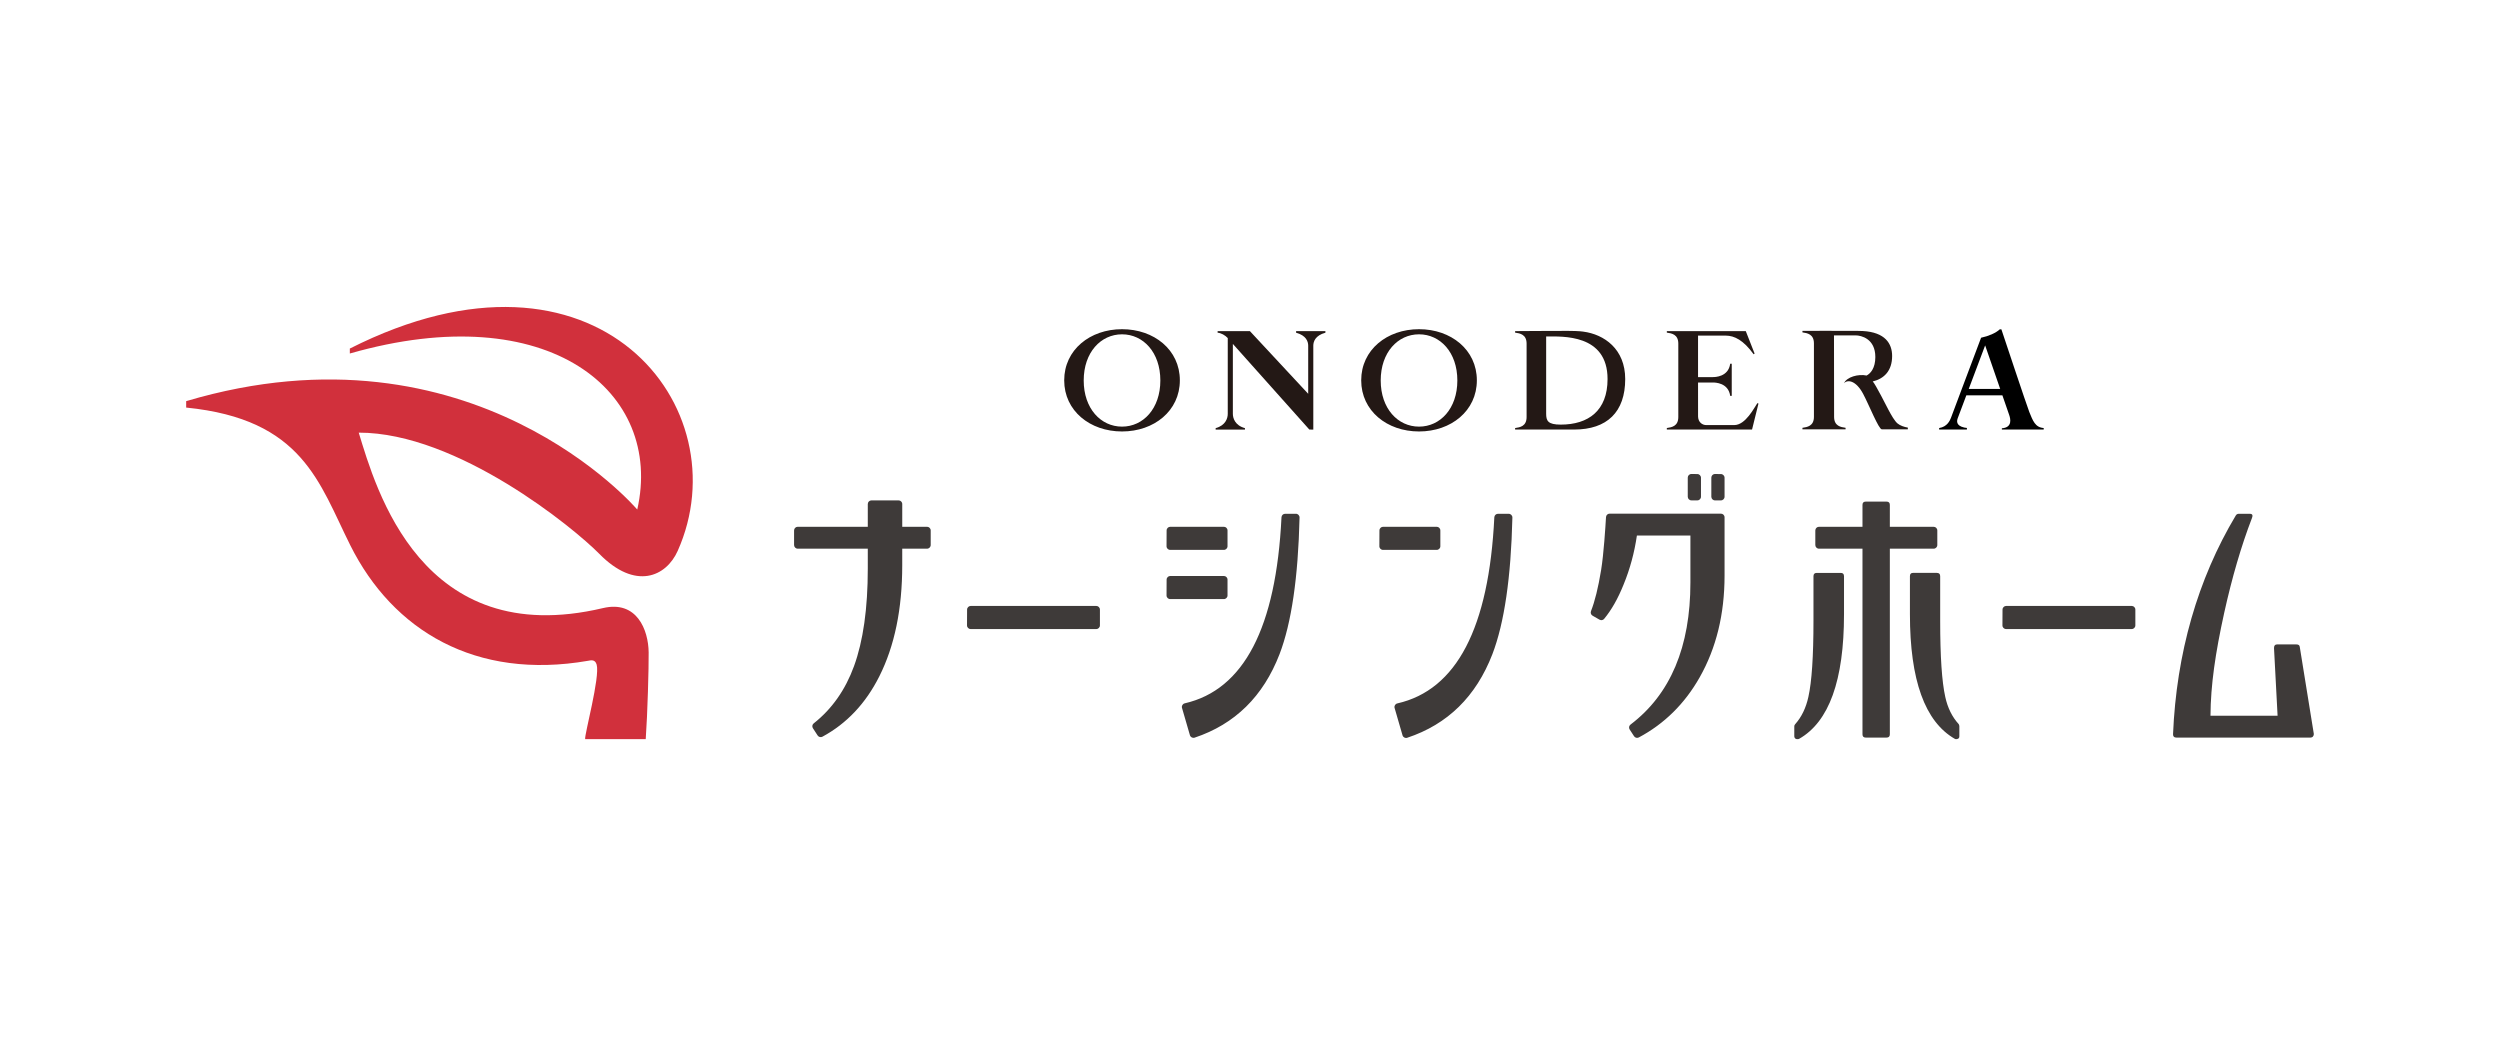 <?xml version="1.0" encoding="UTF-8"?><svg id="a" xmlns="http://www.w3.org/2000/svg" width="282" height="118" viewBox="0 0 282 118"><path d="m39.46,39.316v.559c22.478-6.436,35.426,4.344,32.422,17.603,0,0-18.539-21.84-50.882-12.229v.725c13.165,1.312,14.983,8.474,18.519,15.546,4.807,9.612,14.127,15.216,26.801,13.019.304-.053.804-.205.983.429.396,1.402-1.389,7.908-1.299,8.407h6.834c.204-2.853.348-8.09.33-9.781-.027-2.561-1.347-5.903-5.153-5.002-20.51,4.852-25.619-13.5-27.551-19.791,11.155-.005,24.3,10.782,27.131,13.666,4.086,4.163,7.551,2.578,8.848-.326,7.179-16.08-8.99-36.984-36.983-22.824Z" fill="#d1303c" stroke-width="0"/><path d="m214.033,47.758c-.314-.265-.689-.916-1.016-1.53-.124-.236-1.499-2.964-1.774-3.2,1.275-.307,2.189-1.197,2.189-2.871,0-1.403-.789-2.678-3.309-2.818h0c-.085-.005-.493-.014-.522-.014-1.693-.023-6.285-.001-6.285-.001v.169c.545.078,1.295.199,1.295,1.24v8.284c0,1.041-.75,1.161-1.295,1.24v.168h4.865v-.169c-.546-.078-1.295-.199-1.295-1.24,0-.12-.012-9.186-.012-9.186h2.427c.653,0,2.237.38,2.237,2.441,0,1.268-.55,1.861-.986,2.089h-.001c-.936-.2-2.226.162-2.547.86.426-.438,1.36-.294,2.161,1.213.663,1.248,1.752,3.993,2.1,3.993h2.939v-.192c-.422-.072-.879-.23-1.17-.475Z" fill="#231815" stroke-width="0"/><path d="m126.565,37.133c-3.607,0-6.523,2.321-6.523,5.769s2.916,5.768,6.523,5.768,6.522-2.321,6.522-5.768-2.916-5.769-6.522-5.769m0,10.991c-2.387,0-4.323-2.03-4.323-5.207s1.936-5.206,4.323-5.206,4.322,2.03,4.322,5.206-1.935,5.207-4.322,5.207" fill="#231815" stroke-width="0"/><path d="m178.59,37.406h0s-.415-.077-1.724-.083c-1.309-.006-5.961.028-5.961.028v.169c.545.078,1.295.199,1.295,1.24v8.284c0,1.041-.75,1.162-1.295,1.24v.169h6.655c3.721,0,5.764-1.981,5.764-5.697,0-3.395-2.377-5.041-4.733-5.349m-2.538,10.489c-1.456,0-1.646-.432-1.646-1.238v-8.704c1.804,0,6.926-.31,6.926,4.803,0,3.566-2.162,5.139-5.281,5.139" fill="#231815" stroke-width="0"/><path d="m149.506,37.352h-3.307v.177c1.138.312,1.362.99,1.366,1.453v5.44l-6.575-7.071h-3.643v.177c.4.036.852.285,1.144.609v8.549c0,.462-.221,1.295-1.366,1.609v.162h3.306v-.162c-1.145-.315-1.364-1.151-1.364-1.612v-7.891l8.626,9.661.448.005v-9.466c0-.462.219-1.149,1.366-1.464v-.177h0Z" fill="#231815" stroke-width="0"/><path d="m198.356,45.519l-.123-.046c-.362.515-1.326,2.476-2.613,2.476h-3.158c-.469,0-.912-.353-.921-.973v-.018l-.002-3.812h1.677c.243,0,1.743.021,1.95,1.508h.174v-3.624h-.174c-.209,1.499-1.735,1.507-1.958,1.507h-1.078s-.591.001-.591.001v-4.681h3.127c.982.004,1.999.52,3.144,2.105l.109-.077-.995-2.534s-8.896.002-8.906.002v.166c.545.077,1.295.199,1.295,1.24v8.283c0,1.04-.75,1.162-1.295,1.24v.171h9.613s.725-2.935.725-2.935Z" fill="#231815" stroke-width="0"/><path d="m160.067,37.133c-3.607,0-6.523,2.321-6.523,5.769s2.916,5.768,6.523,5.768,6.522-2.321,6.522-5.768-2.916-5.769-6.522-5.769m0,10.991c-2.387,0-4.323-2.03-4.323-5.207s1.936-5.206,4.323-5.206,4.322,2.03,4.322,5.206-1.935,5.207-4.322,5.207" fill="#231815" stroke-width="0"/><path d="m228.901,46.463c-.238-.581-3.144-9.311-3.144-9.311h-.187c-.433.409-1.262.767-2.105.944l-2.16,5.739-1.241,3.307c-.12.298-.415.998-1.329,1.141v.169h3.13v-.179c-.079-.014-.216-.029-.302-.046-.966-.222-.832-.774-.733-1.05l.971-2.583h4.068l.763,2.204c.151.428.399,1.422-.824,1.514v.14h4.719v-.171c-.963-.071-1.222-.823-1.628-1.819Zm-6.827-2.591l1.85-4.913,1.697,4.913h-3.547Z" stroke-width="0"/><path d="m146.176,57.954h-1.215c-.219,0-.399.175-.409.394-.609,12.468-4.247,19.453-10.913,20.988-.232.054-.376.285-.31.514l.893,3.079c.065.224.306.353.527.28,4.549-1.517,7.744-4.656,9.584-9.421,1.346-3.509,2.098-8.656,2.256-15.409.005-.231-.182-.426-.413-.426Zm16.295,3.662v-1.784c0-.226-.185-.412-.412-.412h-6.044c-.226,0-.413.185-.414.412l-.009,1.784c-.001.226.183.412.41.412h6.058c.226,0,.412-.185.412-.412Zm-38.813,6.733h-14.157c-.226,0-.413.185-.414.412l-.009,1.784c-.001.226.183.412.41.412h14.171c.226,0,.412-.185.412-.412v-1.784c0-.226-.185-.412-.412-.412Zm14.806-1.183v-1.784c0-.226-.185-.412-.412-.412h-6.044c-.227,0-.413.185-.414.412l-.009,1.784c-.001.226.183.412.41.412h6.058c.226,0,.412-.185.412-.412Zm52.327-10.722h.668c.226,0,.412-.185.412-.412v-2.143c0-.226-.185-.413-.412-.416l-.668-.006c-.226-.002-.412.182-.412.408v2.156c0,.227.185.412.412.412Zm-86.219,2.976h-2.799v-2.565c0-.227-.184-.412-.412-.412h-3.063c-.227,0-.412.184-.412.412v2.565h-7.903c-.226,0-.412.185-.412.412v1.647c0,.226.185.412.412.412h7.903v2.236c0,4.507-.519,8.179-1.555,11.018-.98,2.685-2.495,4.833-4.543,6.45-.167.132-.21.367-.094.545l.532.819c.117.18.354.243.543.141,2.729-1.476,4.874-3.737,6.417-6.806,1.724-3.425,2.586-7.605,2.586-12.539v-1.864h2.799c.227,0,.412-.185.412-.412v-1.647c0-.226-.185-.412-.412-.412Zm27.422,2.608h6.058c.226,0,.412-.185.412-.412v-1.784c0-.226-.185-.412-.412-.412h-6.044c-.227,0-.413.185-.414.412l-.009,1.784c-.001.226.183.412.41.412Zm62.124-8.554l-.668-.006c-.226-.002-.412.182-.412.408v2.156c0,.227.185.412.412.412h.668c.227,0,.412-.185.412-.412v-2.143c0-.226-.185-.413-.412-.416Zm25.308,25.138c-.383-1.712-.574-4.573-.574-8.583v-5.035c0-.247-.124-.372-.372-.372h-2.703c-.225,0-.338.124-.338.372v4.292c0,7.434,1.689,12.12,5.068,14.057.022.023.079.034.169.034.068,0,.141-.022.22-.068.078-.045.118-.135.118-.271v-1.115c0-.068-.023-.146-.068-.236-.743-.811-1.25-1.836-1.521-3.075Zm21.029-10.263h-14.157c-.227,0-.413.185-.414.412l-.009,1.784c-.001.226.183.412.41.412h14.171c.226,0,.412-.185.412-.412v-1.784c0-.226-.185-.412-.412-.412Zm18.957,4.613c-.023-.181-.147-.271-.372-.271h-2.195c-.113,0-.197.034-.253.102-.056.068-.084.17-.084.305l.403,7.635h-7.569c.022-3.451.541-7.031,1.554-11.633.876-3.96,1.915-7.514,3.116-10.643.094-.244.146-.502-.245-.502h-1.242c-.132,0-.256.069-.324.183-4.305,7.194-6.704,15.581-7.083,24.689,0,.248.123.372.372.372h15.138c.113,0,.203-.039.271-.118.068-.079.101-.175.101-.288l-1.588-9.831Zm-89.228-15.007h-1.215c-.219,0-.399.175-.41.394-.61,12.485-4.255,19.473-10.939,20.995-.233.053-.377.285-.31.515l.893,3.082c.065.224.305.353.527.28,4.563-1.514,7.767-4.657,9.611-9.43,1.346-3.509,2.098-8.656,2.256-15.409.005-.231-.182-.426-.413-.426Zm48.344,3.525v-1.647c0-.226-.185-.412-.412-.412h-4.942v-2.469c0-.247-.124-.372-.372-.372h-2.343c-.248,0-.372.124-.372.372v2.469h-4.908c-.226,0-.412.185-.412.412v1.647c0,.226.185.412.412.412h4.908v20.936c0,.248.123.372.372.372h2.343c.248,0,.372-.124.372-.372v-20.936h4.942c.227,0,.412-.185.412-.412Zm-24.41-3.542h-12.549c-.218,0-.398.169-.411.386-.063,1.083-.259,4.185-.553,5.979-.325,1.987-.706,3.53-1.141,4.629-.076.193-.005.412.175.516l.785.45c.173.099.394.065.521-.088.827-.997,1.56-2.286,2.196-3.872.725-1.761,1.22-3.606,1.501-5.529h6.036v5.294c0,7.271-2.252,12.614-6.755,16.028-.172.131-.218.369-.1.55l.495.761c.116.179.353.242.541.142,2.878-1.538,5.172-3.793,6.866-6.784,1.87-3.3,2.805-7.125,2.805-11.474v-6.575c0-.227-.184-.412-.412-.412Zm13.516,6.685h-2.703c-.248,0-.372.124-.372.372v5.035c0,4.01-.192,6.871-.575,8.583-.27,1.239-.766,2.264-1.487,3.075-.068.068-.102.147-.102.236v1.115c0,.135.056.236.169.304.045.023.113.034.202.034.068,0,.124-.011.169-.034,3.379-1.914,5.068-6.6,5.068-14.057v-4.292c0-.247-.124-.372-.372-.372Z" fill="#3e3a39" stroke-width="0"/></svg>